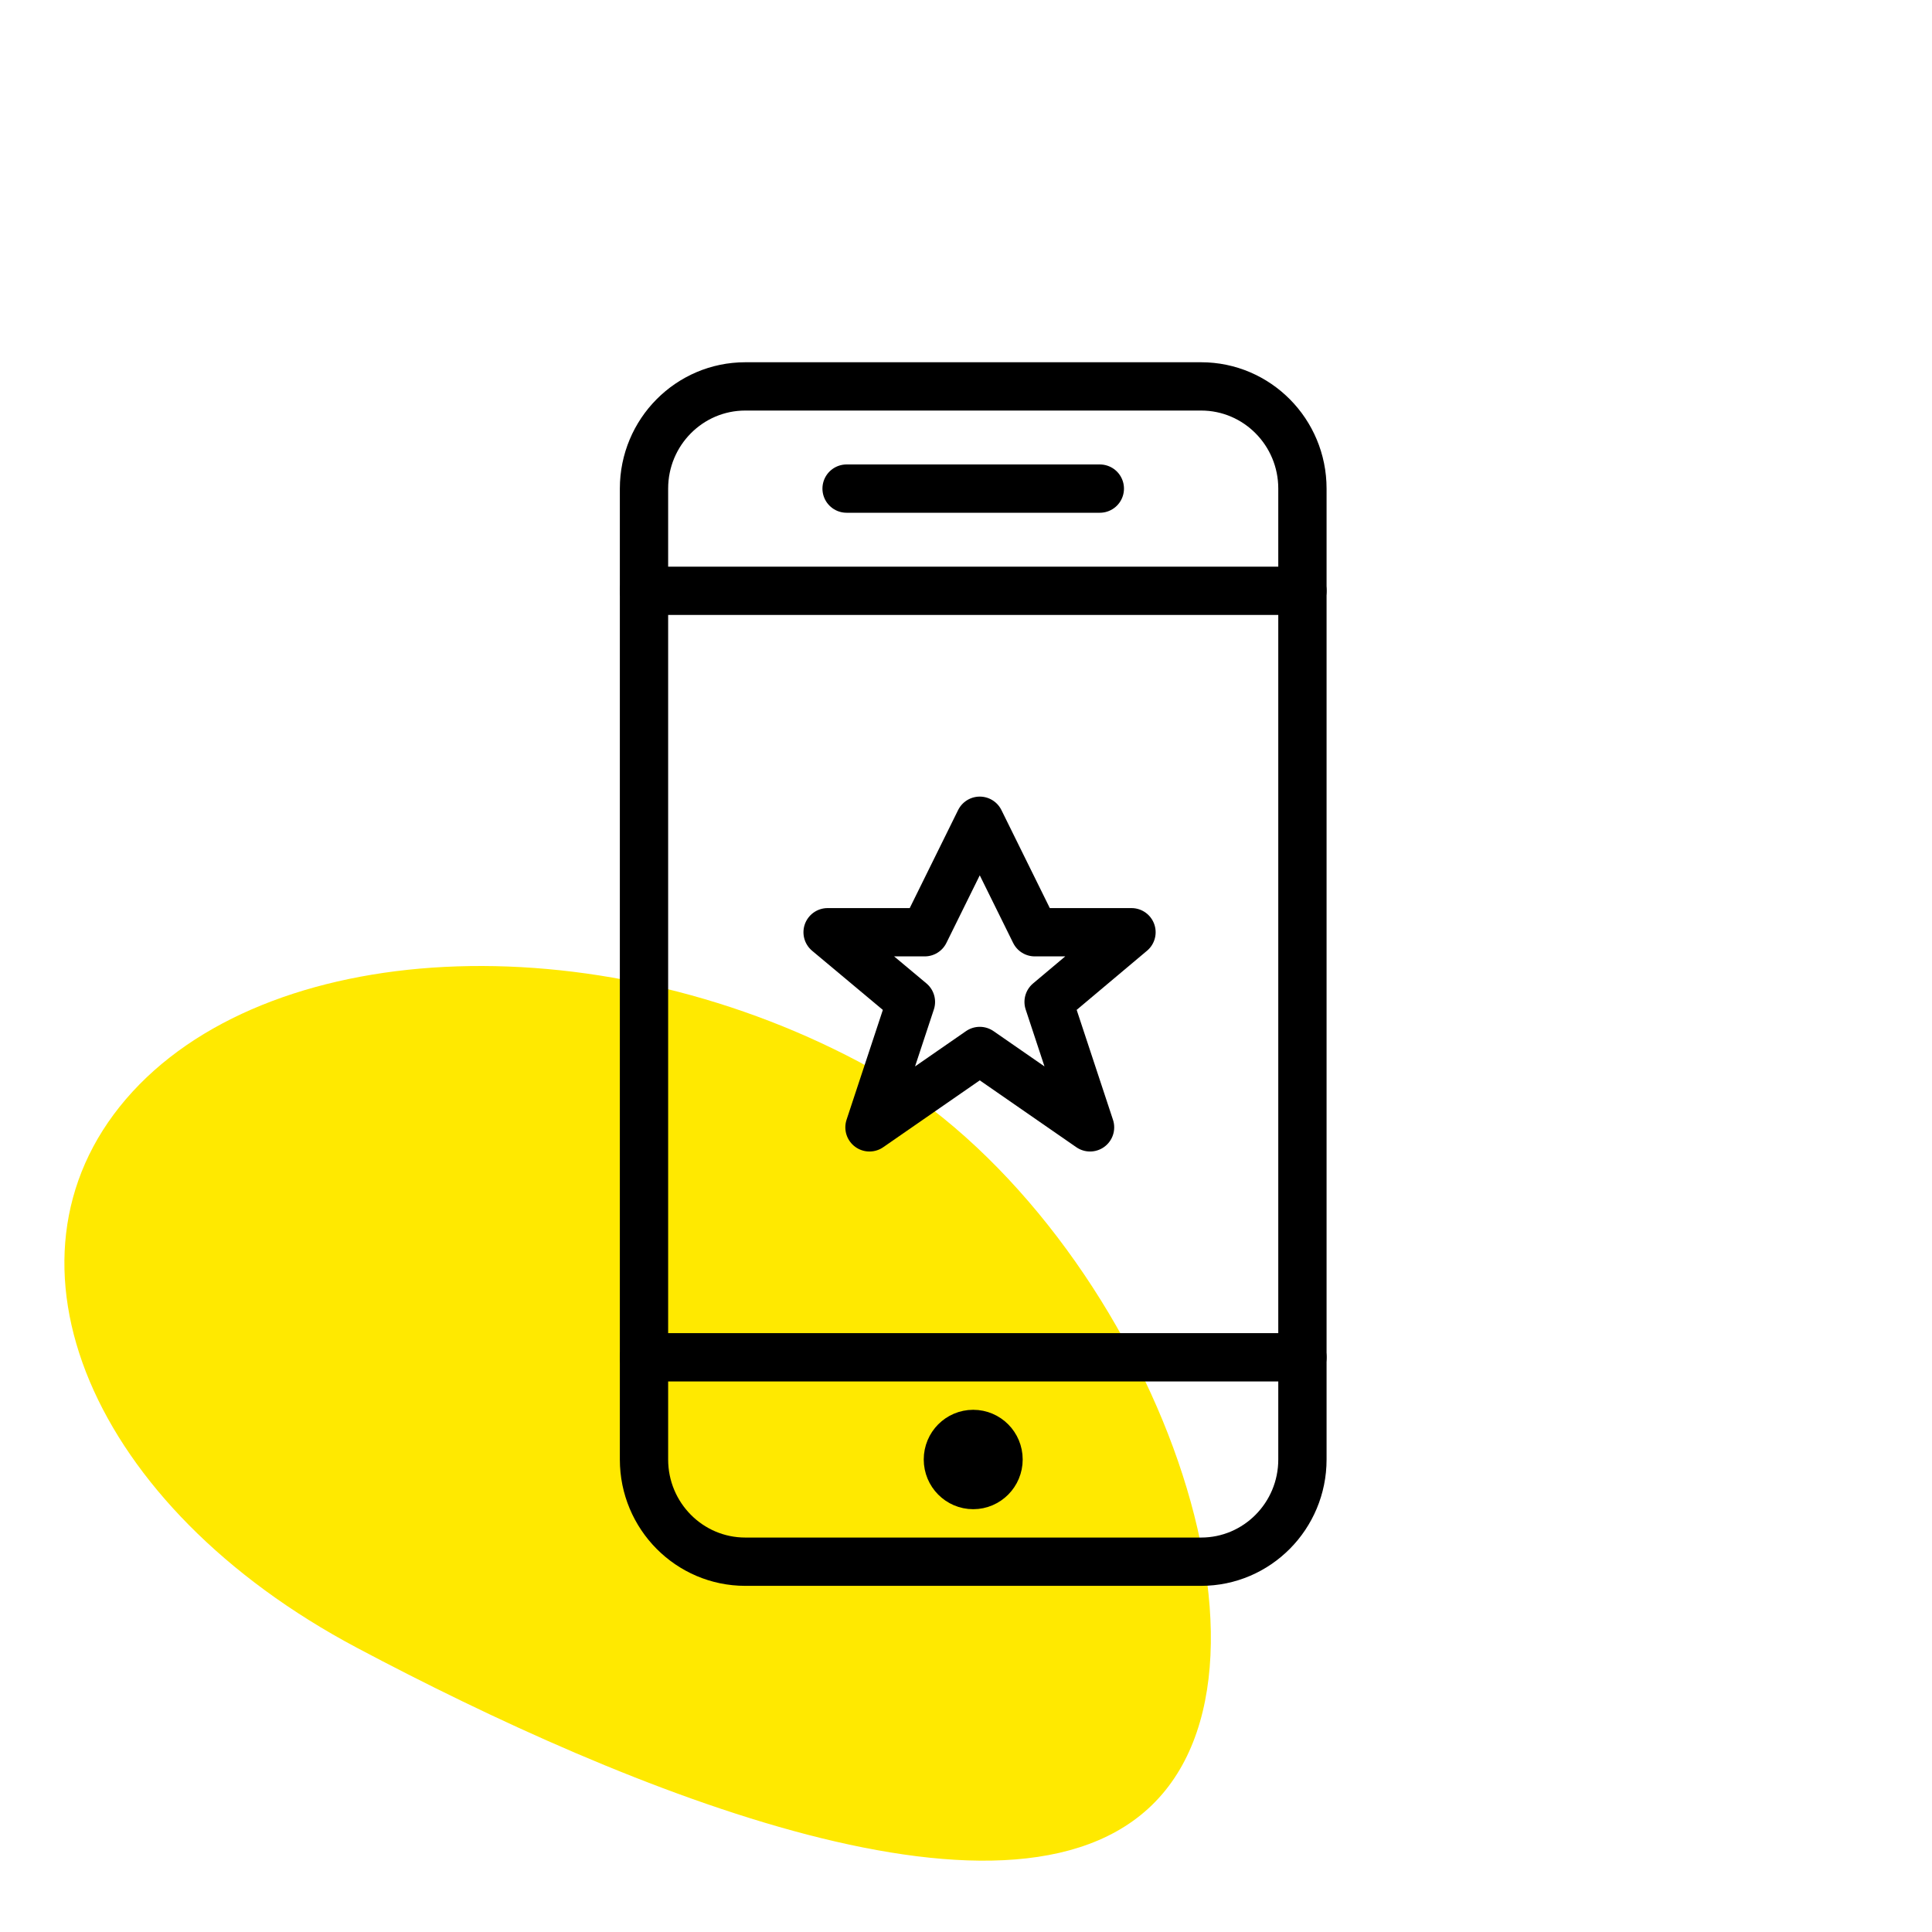 <svg width="120" height="120" viewBox="0 0 120 120" fill="none" xmlns="http://www.w3.org/2000/svg">
<rect width="120" height="120" fill="white"/>
<path d="M53.373 65.963C36.832 57.187 16.44 58.218 7.825 68.266C-0.789 78.314 5.636 93.574 22.176 102.35C38.717 111.126 63.571 121.489 72.185 111.441C80.8 101.393 69.913 74.739 53.373 65.963Z" fill="#FFE900"/>
<path fill-rule="evenodd" clip-rule="evenodd" d="M80.896 90.652C80.896 94.156 78.077 97 74.604 97H46.292C42.819 97 40 94.156 40 90.652V30.348C40 26.841 42.819 24 46.292 24H74.604C78.077 24 80.896 26.841 80.896 30.348V90.652Z" stroke="black" stroke-width="3" stroke-linecap="round" stroke-linejoin="round"/>
<path d="M80.896 84.304H40" stroke="black" stroke-width="3" stroke-linecap="round" stroke-linejoin="round"/>
<path d="M80.896 36.696H40" stroke="black" stroke-width="3" stroke-linecap="round" stroke-linejoin="round"/>
<path d="M52.583 30.348H68.312" stroke="black" stroke-width="3" stroke-linecap="round" stroke-linejoin="round"/>
<path fill-rule="evenodd" clip-rule="evenodd" d="M60.448 92.239C59.58 92.239 58.875 91.525 58.875 90.652C58.875 89.773 59.58 89.065 60.448 89.065C61.316 89.065 62.021 89.773 62.021 90.652C62.021 91.525 61.316 92.239 60.448 92.239Z" fill="black" stroke="black" stroke-width="3" stroke-linejoin="round"/>
<path fill-rule="evenodd" clip-rule="evenodd" d="M65.131 62.231L70.279 57.903H64.273L60.855 50.978L57.437 57.903H51.404L56.579 62.231L54.005 70.022L60.855 65.278L67.705 70.022L65.131 62.231Z" stroke="black" stroke-width="3" stroke-linejoin="round"/>
</svg>
